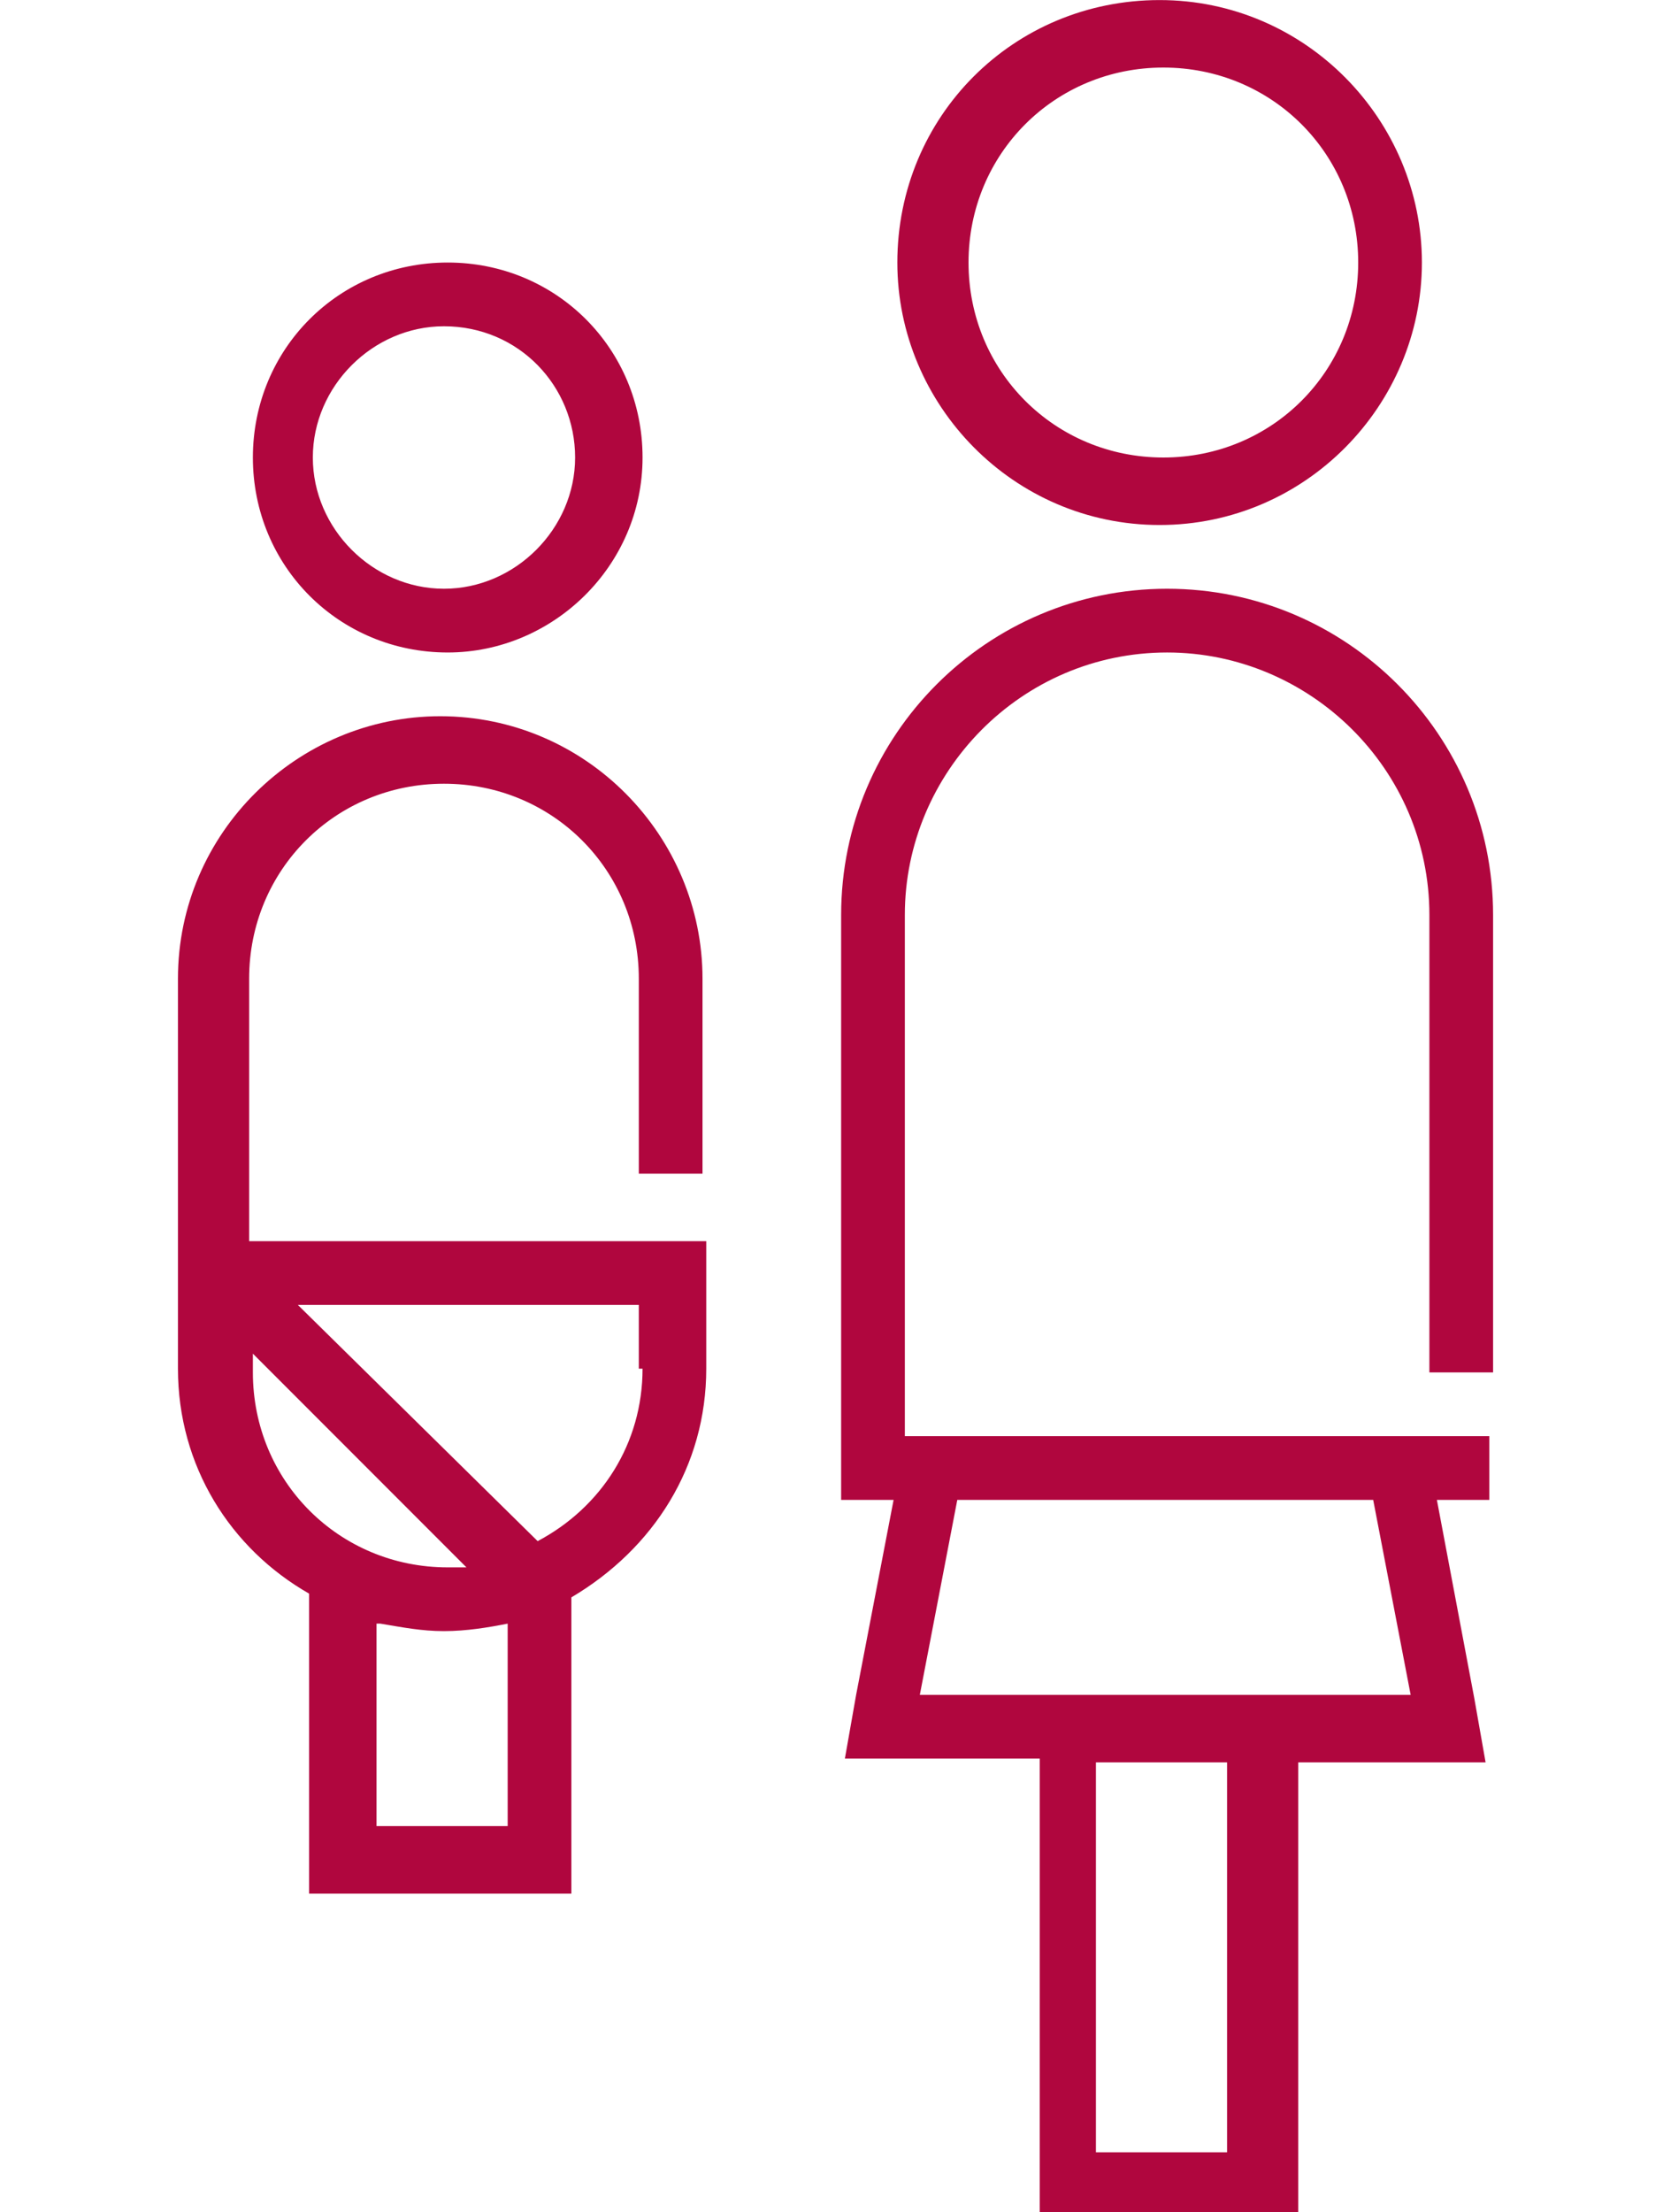 <svg width="774" height="1024" viewBox="0 0 774 1024" fill="none" xmlns="http://www.w3.org/2000/svg">
<path d="M665.559 694.238H689.856V664.734H419.115V423.497C419.115 357.547 472.916 302.011 540.601 302.011C606.551 302.011 662.087 355.812 662.087 423.497V635.23H691.591V423.497C691.591 340.192 623.906 272.507 540.601 272.507C457.296 272.507 389.611 340.192 389.611 423.497V694.238H413.908L396.553 784.485L391.346 813.989H481.593V1023.99H601.344V815.725H688.12L682.913 786.221L665.559 694.238ZM507.627 815.725H568.37V996.219H507.627V815.725ZM653.411 784.485H426.058L443.413 694.238H636.056L653.411 784.485ZM658.617 121.517C658.617 55.567 604.816 0.031 537.131 0.031C469.446 0.031 415.645 53.832 415.645 121.517C415.645 187.467 469.446 243.003 537.131 243.003C604.816 243.003 658.617 187.466 658.617 121.517ZM629.113 121.517C629.113 171.847 589.196 211.764 538.866 211.764C488.536 211.764 448.619 171.847 448.619 121.517C448.619 71.187 488.536 31.27 538.866 31.27C589.196 31.27 629.113 71.187 629.113 121.517ZM327.133 633.495V574.487H115.4V453.001C115.4 402.671 155.317 362.754 205.647 362.754C255.977 362.754 295.894 402.671 295.894 453.001V543.248H325.398V453.001C325.398 387.051 271.597 331.515 203.912 331.515C137.962 331.515 82.426 385.316 82.426 453.001V633.495C82.426 678.618 106.723 716.8 143.169 737.626V876.468H264.655V739.362C302.836 716.8 327.133 678.619 327.133 633.495ZM176.143 751.51C186.556 753.246 195.234 754.981 205.647 754.981C216.06 754.981 226.473 753.245 235.151 751.51V845.228H174.408V751.51H176.143ZM115.4 624.818L216.06 725.478C212.589 725.478 209.118 725.478 207.382 725.478C157.052 725.478 117.135 685.561 117.135 635.231V624.818H115.4ZM297.629 633.495C297.629 668.205 278.538 697.709 249.034 713.329L137.961 603.991H295.893V633.495H297.629ZM297.629 211.764C297.629 161.434 257.712 121.517 207.382 121.517C157.052 121.517 117.135 161.434 117.135 211.764C117.135 262.094 157.052 302.011 207.382 302.011C255.977 302.011 297.629 262.094 297.629 211.764ZM266.39 211.764C266.39 244.739 238.622 272.507 205.647 272.507C172.672 272.507 144.904 244.739 144.904 211.764C144.904 178.789 172.672 151.021 205.647 151.021C240.357 151.021 266.39 178.789 266.39 211.764Z" fill="#B0063E"/>
</svg>
